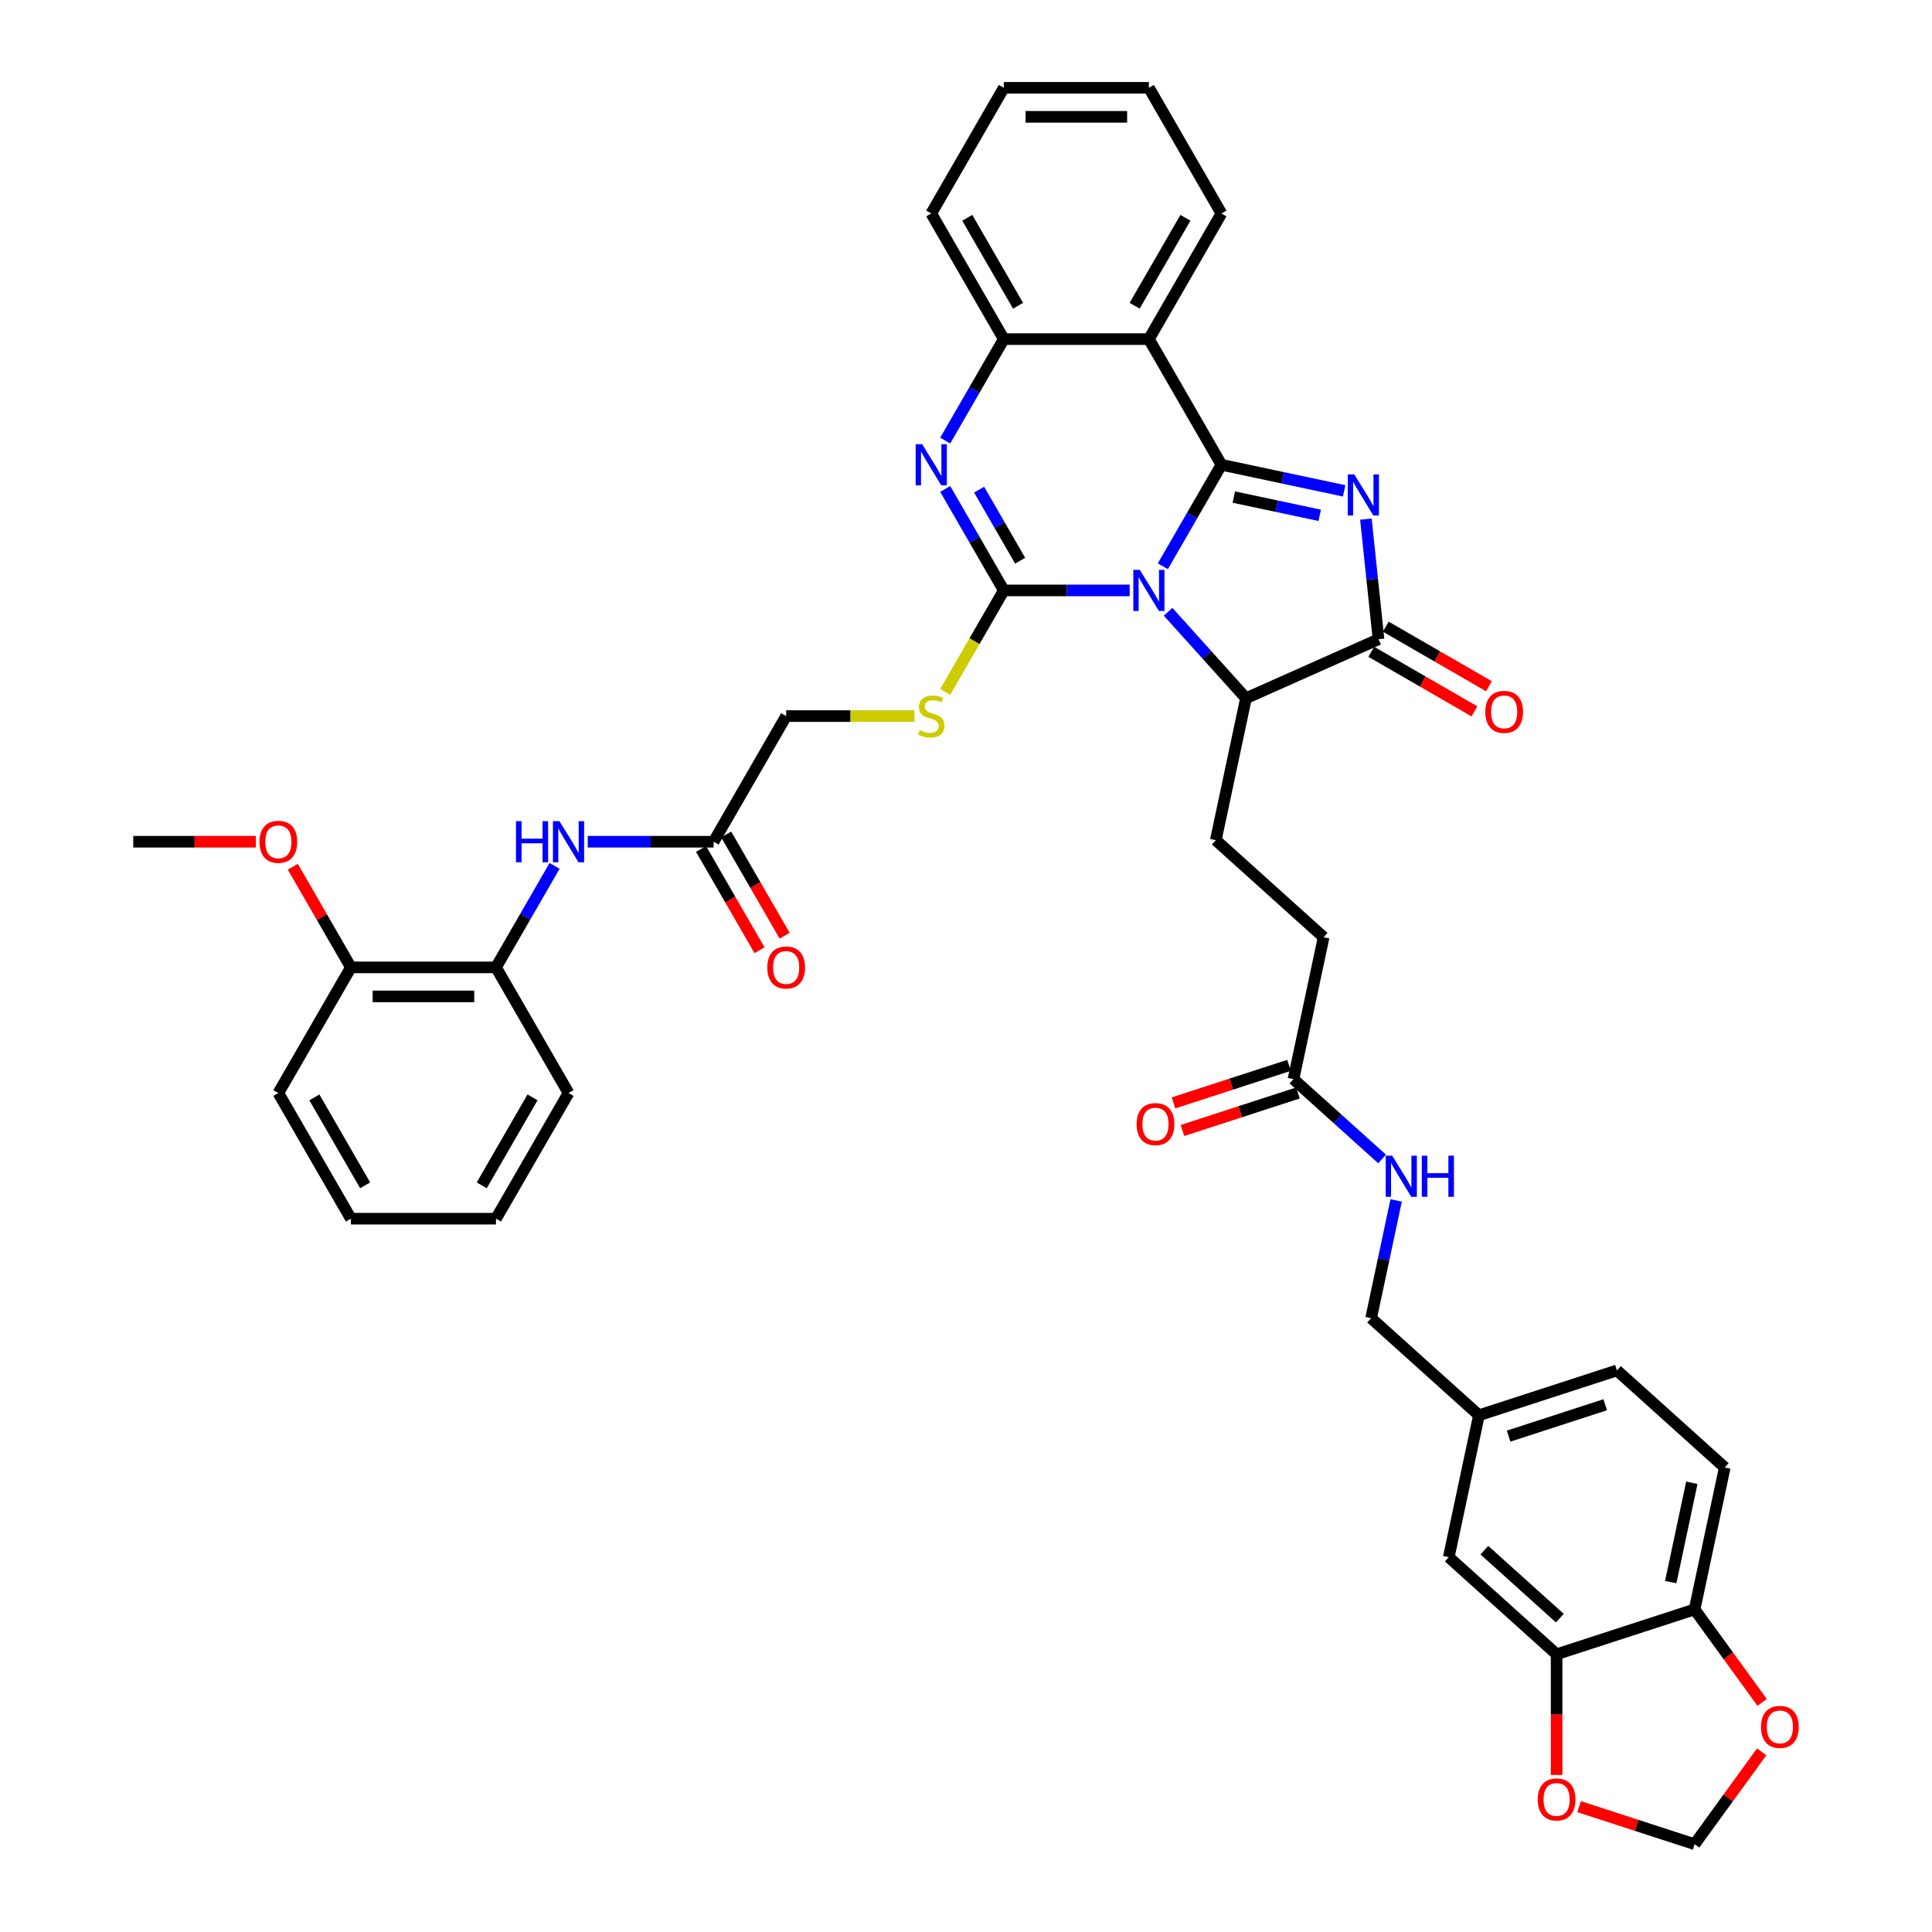 <?xml version='1.0' encoding='iso-8859-1'?>
<svg version='1.1' baseProfile='full'
              xmlns='http://www.w3.org/2000/svg'
                      xmlns:rdkit='http://www.rdkit.org/xml'
                      xmlns:xlink='http://www.w3.org/1999/xlink'
                  xml:space='preserve'
width='1000px' height='1000px' viewBox='0 0 1000 1000'>
<!-- END OF HEADER -->
<rect style='opacity:1.0;fill:#FFFFFF;stroke:none' width='1000' height='1000' x='0' y='0'> </rect>
<path class='bond-0' d='M 601.888,293.091 L 617.051,266.828' style='fill:none;fill-rule:evenodd;stroke:#0000FF;stroke-width:6px;stroke-linecap:butt;stroke-linejoin:miter;stroke-opacity:1' />
<path class='bond-0' d='M 617.051,266.828 L 632.214,240.565' style='fill:none;fill-rule:evenodd;stroke:#000000;stroke-width:6px;stroke-linecap:butt;stroke-linejoin:miter;stroke-opacity:1' />
<path class='bond-1' d='M 584.722,305.602 L 552.144,305.602' style='fill:none;fill-rule:evenodd;stroke:#0000FF;stroke-width:6px;stroke-linecap:butt;stroke-linejoin:miter;stroke-opacity:1' />
<path class='bond-1' d='M 552.144,305.602 L 519.567,305.602' style='fill:none;fill-rule:evenodd;stroke:#000000;stroke-width:6px;stroke-linecap:butt;stroke-linejoin:miter;stroke-opacity:1' />
<path class='bond-6' d='M 604.608,316.645 L 624.761,339.028' style='fill:none;fill-rule:evenodd;stroke:#0000FF;stroke-width:6px;stroke-linecap:butt;stroke-linejoin:miter;stroke-opacity:1' />
<path class='bond-6' d='M 624.761,339.028 L 644.915,361.411' style='fill:none;fill-rule:evenodd;stroke:#000000;stroke-width:6px;stroke-linecap:butt;stroke-linejoin:miter;stroke-opacity:1' />
<path class='bond-2' d='M 632.214,240.565 L 663.971,247.315' style='fill:none;fill-rule:evenodd;stroke:#000000;stroke-width:6px;stroke-linecap:butt;stroke-linejoin:miter;stroke-opacity:1' />
<path class='bond-2' d='M 663.971,247.315 L 695.728,254.065' style='fill:none;fill-rule:evenodd;stroke:#0000FF;stroke-width:6px;stroke-linecap:butt;stroke-linejoin:miter;stroke-opacity:1' />
<path class='bond-2' d='M 638.618,257.282 L 660.848,262.007' style='fill:none;fill-rule:evenodd;stroke:#000000;stroke-width:6px;stroke-linecap:butt;stroke-linejoin:miter;stroke-opacity:1' />
<path class='bond-2' d='M 660.848,262.007 L 683.078,266.732' style='fill:none;fill-rule:evenodd;stroke:#0000FF;stroke-width:6px;stroke-linecap:butt;stroke-linejoin:miter;stroke-opacity:1' />
<path class='bond-5' d='M 632.214,240.565 L 594.665,175.528' style='fill:none;fill-rule:evenodd;stroke:#000000;stroke-width:6px;stroke-linecap:butt;stroke-linejoin:miter;stroke-opacity:1' />
<path class='bond-3' d='M 519.567,305.602 L 504.404,279.339' style='fill:none;fill-rule:evenodd;stroke:#000000;stroke-width:6px;stroke-linecap:butt;stroke-linejoin:miter;stroke-opacity:1' />
<path class='bond-3' d='M 504.404,279.339 L 489.241,253.077' style='fill:none;fill-rule:evenodd;stroke:#0000FF;stroke-width:6px;stroke-linecap:butt;stroke-linejoin:miter;stroke-opacity:1' />
<path class='bond-3' d='M 528.025,290.213 L 517.411,271.829' style='fill:none;fill-rule:evenodd;stroke:#000000;stroke-width:6px;stroke-linecap:butt;stroke-linejoin:miter;stroke-opacity:1' />
<path class='bond-3' d='M 517.411,271.829 L 506.797,253.446' style='fill:none;fill-rule:evenodd;stroke:#0000FF;stroke-width:6px;stroke-linecap:butt;stroke-linejoin:miter;stroke-opacity:1' />
<path class='bond-8' d='M 519.567,305.602 L 504.395,331.88' style='fill:none;fill-rule:evenodd;stroke:#000000;stroke-width:6px;stroke-linecap:butt;stroke-linejoin:miter;stroke-opacity:1' />
<path class='bond-8' d='M 504.395,331.88 L 489.224,358.158' style='fill:none;fill-rule:evenodd;stroke:#CCCC00;stroke-width:6px;stroke-linecap:butt;stroke-linejoin:miter;stroke-opacity:1' />
<path class='bond-41' d='M 706.986,268.69 L 710.253,299.778' style='fill:none;fill-rule:evenodd;stroke:#0000FF;stroke-width:6px;stroke-linecap:butt;stroke-linejoin:miter;stroke-opacity:1' />
<path class='bond-41' d='M 710.253,299.778 L 713.521,330.866' style='fill:none;fill-rule:evenodd;stroke:#000000;stroke-width:6px;stroke-linecap:butt;stroke-linejoin:miter;stroke-opacity:1' />
<path class='bond-7' d='M 489.241,228.054 L 504.404,201.791' style='fill:none;fill-rule:evenodd;stroke:#0000FF;stroke-width:6px;stroke-linecap:butt;stroke-linejoin:miter;stroke-opacity:1' />
<path class='bond-7' d='M 504.404,201.791 L 519.567,175.528' style='fill:none;fill-rule:evenodd;stroke:#000000;stroke-width:6px;stroke-linecap:butt;stroke-linejoin:miter;stroke-opacity:1' />
<path class='bond-4' d='M 713.521,330.866 L 644.915,361.411' style='fill:none;fill-rule:evenodd;stroke:#000000;stroke-width:6px;stroke-linecap:butt;stroke-linejoin:miter;stroke-opacity:1' />
<path class='bond-17' d='M 709.766,337.369 L 736.464,352.784' style='fill:none;fill-rule:evenodd;stroke:#000000;stroke-width:6px;stroke-linecap:butt;stroke-linejoin:miter;stroke-opacity:1' />
<path class='bond-17' d='M 736.464,352.784 L 763.162,368.198' style='fill:none;fill-rule:evenodd;stroke:#FF0000;stroke-width:6px;stroke-linecap:butt;stroke-linejoin:miter;stroke-opacity:1' />
<path class='bond-17' d='M 717.276,324.362 L 743.974,339.776' style='fill:none;fill-rule:evenodd;stroke:#000000;stroke-width:6px;stroke-linecap:butt;stroke-linejoin:miter;stroke-opacity:1' />
<path class='bond-17' d='M 743.974,339.776 L 770.672,355.191' style='fill:none;fill-rule:evenodd;stroke:#FF0000;stroke-width:6px;stroke-linecap:butt;stroke-linejoin:miter;stroke-opacity:1' />
<path class='bond-30' d='M 594.665,175.528 L 632.214,110.491' style='fill:none;fill-rule:evenodd;stroke:#000000;stroke-width:6px;stroke-linecap:butt;stroke-linejoin:miter;stroke-opacity:1' />
<path class='bond-30' d='M 587.29,158.263 L 613.574,112.737' style='fill:none;fill-rule:evenodd;stroke:#000000;stroke-width:6px;stroke-linecap:butt;stroke-linejoin:miter;stroke-opacity:1' />
<path class='bond-42' d='M 594.665,175.528 L 519.567,175.528' style='fill:none;fill-rule:evenodd;stroke:#000000;stroke-width:6px;stroke-linecap:butt;stroke-linejoin:miter;stroke-opacity:1' />
<path class='bond-12' d='M 644.915,361.411 L 629.301,434.868' style='fill:none;fill-rule:evenodd;stroke:#000000;stroke-width:6px;stroke-linecap:butt;stroke-linejoin:miter;stroke-opacity:1' />
<path class='bond-33' d='M 519.567,175.528 L 482.018,110.491' style='fill:none;fill-rule:evenodd;stroke:#000000;stroke-width:6px;stroke-linecap:butt;stroke-linejoin:miter;stroke-opacity:1' />
<path class='bond-33' d='M 526.942,158.263 L 500.657,112.737' style='fill:none;fill-rule:evenodd;stroke:#000000;stroke-width:6px;stroke-linecap:butt;stroke-linejoin:miter;stroke-opacity:1' />
<path class='bond-25' d='M 473.321,370.639 L 440.12,370.639' style='fill:none;fill-rule:evenodd;stroke:#CCCC00;stroke-width:6px;stroke-linecap:butt;stroke-linejoin:miter;stroke-opacity:1' />
<path class='bond-25' d='M 440.12,370.639 L 406.919,370.639' style='fill:none;fill-rule:evenodd;stroke:#000000;stroke-width:6px;stroke-linecap:butt;stroke-linejoin:miter;stroke-opacity:1' />
<path class='bond-9' d='M 304.215,435.676 L 336.793,435.676' style='fill:none;fill-rule:evenodd;stroke:#0000FF;stroke-width:6px;stroke-linecap:butt;stroke-linejoin:miter;stroke-opacity:1' />
<path class='bond-9' d='M 336.793,435.676 L 369.37,435.676' style='fill:none;fill-rule:evenodd;stroke:#000000;stroke-width:6px;stroke-linecap:butt;stroke-linejoin:miter;stroke-opacity:1' />
<path class='bond-13' d='M 287.049,448.187 L 271.886,474.45' style='fill:none;fill-rule:evenodd;stroke:#0000FF;stroke-width:6px;stroke-linecap:butt;stroke-linejoin:miter;stroke-opacity:1' />
<path class='bond-13' d='M 271.886,474.45 L 256.723,500.713' style='fill:none;fill-rule:evenodd;stroke:#000000;stroke-width:6px;stroke-linecap:butt;stroke-linejoin:miter;stroke-opacity:1' />
<path class='bond-10' d='M 805.695,856.241 L 749.886,805.99' style='fill:none;fill-rule:evenodd;stroke:#000000;stroke-width:6px;stroke-linecap:butt;stroke-linejoin:miter;stroke-opacity:1' />
<path class='bond-10' d='M 807.374,837.541 L 768.308,802.366' style='fill:none;fill-rule:evenodd;stroke:#000000;stroke-width:6px;stroke-linecap:butt;stroke-linejoin:miter;stroke-opacity:1' />
<path class='bond-16' d='M 805.695,856.241 L 805.695,887.474' style='fill:none;fill-rule:evenodd;stroke:#000000;stroke-width:6px;stroke-linecap:butt;stroke-linejoin:miter;stroke-opacity:1' />
<path class='bond-16' d='M 805.695,887.474 L 805.695,918.707' style='fill:none;fill-rule:evenodd;stroke:#FF0000;stroke-width:6px;stroke-linecap:butt;stroke-linejoin:miter;stroke-opacity:1' />
<path class='bond-45' d='M 805.695,856.241 L 877.118,833.034' style='fill:none;fill-rule:evenodd;stroke:#000000;stroke-width:6px;stroke-linecap:butt;stroke-linejoin:miter;stroke-opacity:1' />
<path class='bond-11' d='M 369.37,435.676 L 406.919,370.639' style='fill:none;fill-rule:evenodd;stroke:#000000;stroke-width:6px;stroke-linecap:butt;stroke-linejoin:miter;stroke-opacity:1' />
<path class='bond-23' d='M 362.867,439.431 L 377.995,465.633' style='fill:none;fill-rule:evenodd;stroke:#000000;stroke-width:6px;stroke-linecap:butt;stroke-linejoin:miter;stroke-opacity:1' />
<path class='bond-23' d='M 377.995,465.633 L 393.123,491.836' style='fill:none;fill-rule:evenodd;stroke:#FF0000;stroke-width:6px;stroke-linecap:butt;stroke-linejoin:miter;stroke-opacity:1' />
<path class='bond-23' d='M 375.874,431.921 L 391.002,458.124' style='fill:none;fill-rule:evenodd;stroke:#000000;stroke-width:6px;stroke-linecap:butt;stroke-linejoin:miter;stroke-opacity:1' />
<path class='bond-23' d='M 391.002,458.124 L 406.13,484.326' style='fill:none;fill-rule:evenodd;stroke:#FF0000;stroke-width:6px;stroke-linecap:butt;stroke-linejoin:miter;stroke-opacity:1' />
<path class='bond-27' d='M 629.301,434.868 L 685.11,485.118' style='fill:none;fill-rule:evenodd;stroke:#000000;stroke-width:6px;stroke-linecap:butt;stroke-linejoin:miter;stroke-opacity:1' />
<path class='bond-22' d='M 256.723,500.713 L 181.625,500.713' style='fill:none;fill-rule:evenodd;stroke:#000000;stroke-width:6px;stroke-linecap:butt;stroke-linejoin:miter;stroke-opacity:1' />
<path class='bond-22' d='M 245.459,515.732 L 192.89,515.732' style='fill:none;fill-rule:evenodd;stroke:#000000;stroke-width:6px;stroke-linecap:butt;stroke-linejoin:miter;stroke-opacity:1' />
<path class='bond-34' d='M 256.723,500.713 L 294.272,565.75' style='fill:none;fill-rule:evenodd;stroke:#000000;stroke-width:6px;stroke-linecap:butt;stroke-linejoin:miter;stroke-opacity:1' />
<path class='bond-14' d='M 669.496,558.575 L 685.11,485.118' style='fill:none;fill-rule:evenodd;stroke:#000000;stroke-width:6px;stroke-linecap:butt;stroke-linejoin:miter;stroke-opacity:1' />
<path class='bond-20' d='M 669.496,558.575 L 692.429,579.224' style='fill:none;fill-rule:evenodd;stroke:#000000;stroke-width:6px;stroke-linecap:butt;stroke-linejoin:miter;stroke-opacity:1' />
<path class='bond-20' d='M 692.429,579.224 L 715.362,599.873' style='fill:none;fill-rule:evenodd;stroke:#0000FF;stroke-width:6px;stroke-linecap:butt;stroke-linejoin:miter;stroke-opacity:1' />
<path class='bond-24' d='M 667.176,551.433 L 637.285,561.145' style='fill:none;fill-rule:evenodd;stroke:#000000;stroke-width:6px;stroke-linecap:butt;stroke-linejoin:miter;stroke-opacity:1' />
<path class='bond-24' d='M 637.285,561.145 L 607.393,570.858' style='fill:none;fill-rule:evenodd;stroke:#FF0000;stroke-width:6px;stroke-linecap:butt;stroke-linejoin:miter;stroke-opacity:1' />
<path class='bond-24' d='M 671.817,565.718 L 641.926,575.43' style='fill:none;fill-rule:evenodd;stroke:#000000;stroke-width:6px;stroke-linecap:butt;stroke-linejoin:miter;stroke-opacity:1' />
<path class='bond-24' d='M 641.926,575.43 L 612.035,585.142' style='fill:none;fill-rule:evenodd;stroke:#FF0000;stroke-width:6px;stroke-linecap:butt;stroke-linejoin:miter;stroke-opacity:1' />
<path class='bond-15' d='M 877.118,833.034 L 892.732,759.577' style='fill:none;fill-rule:evenodd;stroke:#000000;stroke-width:6px;stroke-linecap:butt;stroke-linejoin:miter;stroke-opacity:1' />
<path class='bond-15' d='M 864.768,818.893 L 875.698,767.473' style='fill:none;fill-rule:evenodd;stroke:#000000;stroke-width:6px;stroke-linecap:butt;stroke-linejoin:miter;stroke-opacity:1' />
<path class='bond-18' d='M 877.118,833.034 L 894.6,857.096' style='fill:none;fill-rule:evenodd;stroke:#000000;stroke-width:6px;stroke-linecap:butt;stroke-linejoin:miter;stroke-opacity:1' />
<path class='bond-18' d='M 894.6,857.096 L 912.082,881.158' style='fill:none;fill-rule:evenodd;stroke:#FF0000;stroke-width:6px;stroke-linecap:butt;stroke-linejoin:miter;stroke-opacity:1' />
<path class='bond-19' d='M 817.335,935.121 L 847.227,944.833' style='fill:none;fill-rule:evenodd;stroke:#FF0000;stroke-width:6px;stroke-linecap:butt;stroke-linejoin:miter;stroke-opacity:1' />
<path class='bond-19' d='M 847.227,944.833 L 877.118,954.545' style='fill:none;fill-rule:evenodd;stroke:#000000;stroke-width:6px;stroke-linecap:butt;stroke-linejoin:miter;stroke-opacity:1' />
<path class='bond-46' d='M 911.842,906.752 L 894.48,930.649' style='fill:none;fill-rule:evenodd;stroke:#FF0000;stroke-width:6px;stroke-linecap:butt;stroke-linejoin:miter;stroke-opacity:1' />
<path class='bond-46' d='M 894.48,930.649 L 877.118,954.545' style='fill:none;fill-rule:evenodd;stroke:#000000;stroke-width:6px;stroke-linecap:butt;stroke-linejoin:miter;stroke-opacity:1' />
<path class='bond-29' d='M 722.646,621.337 L 716.169,651.81' style='fill:none;fill-rule:evenodd;stroke:#0000FF;stroke-width:6px;stroke-linecap:butt;stroke-linejoin:miter;stroke-opacity:1' />
<path class='bond-29' d='M 716.169,651.81 L 709.691,682.283' style='fill:none;fill-rule:evenodd;stroke:#000000;stroke-width:6px;stroke-linecap:butt;stroke-linejoin:miter;stroke-opacity:1' />
<path class='bond-21' d='M 749.886,805.99 L 765.5,732.533' style='fill:none;fill-rule:evenodd;stroke:#000000;stroke-width:6px;stroke-linecap:butt;stroke-linejoin:miter;stroke-opacity:1' />
<path class='bond-32' d='M 181.625,500.713 L 166.592,474.675' style='fill:none;fill-rule:evenodd;stroke:#000000;stroke-width:6px;stroke-linecap:butt;stroke-linejoin:miter;stroke-opacity:1' />
<path class='bond-32' d='M 166.592,474.675 L 151.56,448.638' style='fill:none;fill-rule:evenodd;stroke:#FF0000;stroke-width:6px;stroke-linecap:butt;stroke-linejoin:miter;stroke-opacity:1' />
<path class='bond-35' d='M 181.625,500.713 L 144.076,565.75' style='fill:none;fill-rule:evenodd;stroke:#000000;stroke-width:6px;stroke-linecap:butt;stroke-linejoin:miter;stroke-opacity:1' />
<path class='bond-26' d='M 892.732,759.577 L 836.923,709.327' style='fill:none;fill-rule:evenodd;stroke:#000000;stroke-width:6px;stroke-linecap:butt;stroke-linejoin:miter;stroke-opacity:1' />
<path class='bond-28' d='M 765.5,732.533 L 709.691,682.283' style='fill:none;fill-rule:evenodd;stroke:#000000;stroke-width:6px;stroke-linecap:butt;stroke-linejoin:miter;stroke-opacity:1' />
<path class='bond-31' d='M 765.5,732.533 L 836.923,709.327' style='fill:none;fill-rule:evenodd;stroke:#000000;stroke-width:6px;stroke-linecap:butt;stroke-linejoin:miter;stroke-opacity:1' />
<path class='bond-31' d='M 780.855,743.337 L 830.851,727.092' style='fill:none;fill-rule:evenodd;stroke:#000000;stroke-width:6px;stroke-linecap:butt;stroke-linejoin:miter;stroke-opacity:1' />
<path class='bond-37' d='M 632.214,110.491 L 594.665,45.455' style='fill:none;fill-rule:evenodd;stroke:#000000;stroke-width:6px;stroke-linecap:butt;stroke-linejoin:miter;stroke-opacity:1' />
<path class='bond-36' d='M 132.436,435.676 L 100.707,435.676' style='fill:none;fill-rule:evenodd;stroke:#FF0000;stroke-width:6px;stroke-linecap:butt;stroke-linejoin:miter;stroke-opacity:1' />
<path class='bond-36' d='M 100.707,435.676 L 68.978,435.676' style='fill:none;fill-rule:evenodd;stroke:#000000;stroke-width:6px;stroke-linecap:butt;stroke-linejoin:miter;stroke-opacity:1' />
<path class='bond-38' d='M 482.018,110.491 L 519.567,45.455' style='fill:none;fill-rule:evenodd;stroke:#000000;stroke-width:6px;stroke-linecap:butt;stroke-linejoin:miter;stroke-opacity:1' />
<path class='bond-39' d='M 294.272,565.75 L 256.723,630.786' style='fill:none;fill-rule:evenodd;stroke:#000000;stroke-width:6px;stroke-linecap:butt;stroke-linejoin:miter;stroke-opacity:1' />
<path class='bond-39' d='M 275.633,567.995 L 249.348,613.521' style='fill:none;fill-rule:evenodd;stroke:#000000;stroke-width:6px;stroke-linecap:butt;stroke-linejoin:miter;stroke-opacity:1' />
<path class='bond-44' d='M 144.076,565.75 L 181.625,630.786' style='fill:none;fill-rule:evenodd;stroke:#000000;stroke-width:6px;stroke-linecap:butt;stroke-linejoin:miter;stroke-opacity:1' />
<path class='bond-44' d='M 162.716,567.995 L 189,613.521' style='fill:none;fill-rule:evenodd;stroke:#000000;stroke-width:6px;stroke-linecap:butt;stroke-linejoin:miter;stroke-opacity:1' />
<path class='bond-43' d='M 594.665,45.455 L 519.567,45.455' style='fill:none;fill-rule:evenodd;stroke:#000000;stroke-width:6px;stroke-linecap:butt;stroke-linejoin:miter;stroke-opacity:1' />
<path class='bond-43' d='M 583.4,60.474 L 530.831,60.474' style='fill:none;fill-rule:evenodd;stroke:#000000;stroke-width:6px;stroke-linecap:butt;stroke-linejoin:miter;stroke-opacity:1' />
<path class='bond-40' d='M 256.723,630.786 L 181.625,630.786' style='fill:none;fill-rule:evenodd;stroke:#000000;stroke-width:6px;stroke-linecap:butt;stroke-linejoin:miter;stroke-opacity:1' />
<path  class='atom-0' d='M 589.964 294.968
L 596.933 306.233
Q 597.624 307.344, 598.735 309.357
Q 599.847 311.37, 599.907 311.49
L 599.907 294.968
L 602.73 294.968
L 602.73 316.236
L 599.816 316.236
L 592.337 303.92
Q 591.466 302.478, 590.534 300.826
Q 589.633 299.174, 589.363 298.663
L 589.363 316.236
L 586.599 316.236
L 586.599 294.968
L 589.964 294.968
' fill='#0000FF'/>
<path  class='atom-3' d='M 700.97 245.545
L 707.939 256.81
Q 708.63 257.921, 709.741 259.934
Q 710.853 261.946, 710.913 262.067
L 710.913 245.545
L 713.736 245.545
L 713.736 266.813
L 710.823 266.813
L 703.343 254.497
Q 702.472 253.055, 701.54 251.403
Q 700.639 249.751, 700.369 249.24
L 700.369 266.813
L 697.605 266.813
L 697.605 245.545
L 700.97 245.545
' fill='#0000FF'/>
<path  class='atom-4' d='M 477.316 229.931
L 484.286 241.196
Q 484.976 242.307, 486.088 244.32
Q 487.199 246.333, 487.259 246.453
L 487.259 229.931
L 490.083 229.931
L 490.083 251.199
L 487.169 251.199
L 479.69 238.883
Q 478.818 237.441, 477.887 235.789
Q 476.986 234.137, 476.716 233.626
L 476.716 251.199
L 473.952 251.199
L 473.952 229.931
L 477.316 229.931
' fill='#0000FF'/>
<path  class='atom-9' d='M 476.01 377.938
Q 476.25 378.029, 477.241 378.449
Q 478.233 378.87, 479.314 379.14
Q 480.425 379.38, 481.507 379.38
Q 483.52 379.38, 484.691 378.419
Q 485.863 377.428, 485.863 375.716
Q 485.863 374.544, 485.262 373.823
Q 484.691 373.102, 483.79 372.712
Q 482.889 372.321, 481.387 371.871
Q 479.494 371.3, 478.353 370.759
Q 477.241 370.218, 476.43 369.077
Q 475.649 367.935, 475.649 366.013
Q 475.649 363.339, 477.452 361.687
Q 479.284 360.035, 482.889 360.035
Q 485.352 360.035, 488.146 361.207
L 487.455 363.52
Q 484.901 362.468, 482.979 362.468
Q 480.906 362.468, 479.765 363.339
Q 478.623 364.18, 478.653 365.652
Q 478.653 366.794, 479.224 367.485
Q 479.825 368.176, 480.666 368.566
Q 481.537 368.957, 482.979 369.407
Q 484.901 370.008, 486.043 370.609
Q 487.184 371.21, 487.995 372.441
Q 488.836 373.643, 488.836 375.716
Q 488.836 378.659, 486.854 380.251
Q 484.901 381.814, 481.627 381.814
Q 479.735 381.814, 478.293 381.393
Q 476.881 381.002, 475.199 380.312
L 476.01 377.938
' fill='#CCCC00'/>
<path  class='atom-10' d='M 267.072 425.042
L 269.956 425.042
L 269.956 434.084
L 280.83 434.084
L 280.83 425.042
L 283.713 425.042
L 283.713 446.31
L 280.83 446.31
L 280.83 436.487
L 269.956 436.487
L 269.956 446.31
L 267.072 446.31
L 267.072 425.042
' fill='#0000FF'/>
<path  class='atom-10' d='M 289.571 425.042
L 296.54 436.307
Q 297.231 437.418, 298.343 439.431
Q 299.454 441.443, 299.514 441.563
L 299.514 425.042
L 302.338 425.042
L 302.338 446.31
L 299.424 446.31
L 291.944 433.994
Q 291.073 432.552, 290.142 430.9
Q 289.241 429.247, 288.97 428.737
L 288.97 446.31
L 286.207 446.31
L 286.207 425.042
L 289.571 425.042
' fill='#0000FF'/>
<path  class='atom-17' d='M 795.932 931.399
Q 795.932 926.292, 798.456 923.439
Q 800.979 920.585, 805.695 920.585
Q 810.411 920.585, 812.935 923.439
Q 815.458 926.292, 815.458 931.399
Q 815.458 936.566, 812.905 939.51
Q 810.351 942.423, 805.695 942.423
Q 801.009 942.423, 798.456 939.51
Q 795.932 936.596, 795.932 931.399
M 805.695 940.02
Q 808.939 940.02, 810.682 937.857
Q 812.454 935.665, 812.454 931.399
Q 812.454 927.223, 810.682 925.121
Q 808.939 922.988, 805.695 922.988
Q 802.451 922.988, 800.679 925.091
Q 798.936 927.193, 798.936 931.399
Q 798.936 935.695, 800.679 937.857
Q 802.451 940.02, 805.695 940.02
' fill='#FF0000'/>
<path  class='atom-18' d='M 768.795 368.475
Q 768.795 363.368, 771.318 360.514
Q 773.841 357.661, 778.558 357.661
Q 783.274 357.661, 785.797 360.514
Q 788.32 363.368, 788.32 368.475
Q 788.32 373.642, 785.767 376.585
Q 783.214 379.499, 778.558 379.499
Q 773.871 379.499, 771.318 376.585
Q 768.795 373.672, 768.795 368.475
M 778.558 377.096
Q 781.802 377.096, 783.544 374.933
Q 785.316 372.74, 785.316 368.475
Q 785.316 364.299, 783.544 362.197
Q 781.802 360.064, 778.558 360.064
Q 775.313 360.064, 773.541 362.167
Q 771.799 364.269, 771.799 368.475
Q 771.799 372.77, 773.541 374.933
Q 775.313 377.096, 778.558 377.096
' fill='#FF0000'/>
<path  class='atom-19' d='M 911.497 893.85
Q 911.497 888.743, 914.02 885.889
Q 916.543 883.036, 921.259 883.036
Q 925.975 883.036, 928.499 885.889
Q 931.022 888.743, 931.022 893.85
Q 931.022 899.017, 928.469 901.96
Q 925.915 904.874, 921.259 904.874
Q 916.573 904.874, 914.02 901.96
Q 911.497 899.047, 911.497 893.85
M 921.259 902.471
Q 924.504 902.471, 926.246 900.308
Q 928.018 898.115, 928.018 893.85
Q 928.018 889.674, 926.246 887.572
Q 924.504 885.439, 921.259 885.439
Q 918.015 885.439, 916.243 887.542
Q 914.5 889.644, 914.5 893.85
Q 914.5 898.145, 916.243 900.308
Q 918.015 902.471, 921.259 902.471
' fill='#FF0000'/>
<path  class='atom-21' d='M 720.604 598.192
L 727.573 609.457
Q 728.264 610.568, 729.376 612.581
Q 730.487 614.593, 730.547 614.713
L 730.547 598.192
L 733.371 598.192
L 733.371 619.46
L 730.457 619.46
L 722.977 607.144
Q 722.106 605.702, 721.175 604.05
Q 720.274 602.397, 720.003 601.887
L 720.003 619.46
L 717.24 619.46
L 717.24 598.192
L 720.604 598.192
' fill='#0000FF'/>
<path  class='atom-21' d='M 735.924 598.192
L 738.808 598.192
L 738.808 607.234
L 749.682 607.234
L 749.682 598.192
L 752.566 598.192
L 752.566 619.46
L 749.682 619.46
L 749.682 609.637
L 738.808 609.637
L 738.808 619.46
L 735.924 619.46
L 735.924 598.192
' fill='#0000FF'/>
<path  class='atom-24' d='M 397.157 500.773
Q 397.157 495.666, 399.68 492.812
Q 402.203 489.959, 406.919 489.959
Q 411.636 489.959, 414.159 492.812
Q 416.682 495.666, 416.682 500.773
Q 416.682 505.939, 414.129 508.883
Q 411.576 511.797, 406.919 511.797
Q 402.233 511.797, 399.68 508.883
Q 397.157 505.97, 397.157 500.773
M 406.919 509.394
Q 410.164 509.394, 411.906 507.231
Q 413.678 505.038, 413.678 500.773
Q 413.678 496.597, 411.906 494.495
Q 410.164 492.362, 406.919 492.362
Q 403.675 492.362, 401.903 494.464
Q 400.161 496.567, 400.161 500.773
Q 400.161 505.068, 401.903 507.231
Q 403.675 509.394, 406.919 509.394
' fill='#FF0000'/>
<path  class='atom-25' d='M 588.311 581.842
Q 588.311 576.735, 590.834 573.882
Q 593.358 571.028, 598.074 571.028
Q 602.79 571.028, 605.313 573.882
Q 607.837 576.735, 607.837 581.842
Q 607.837 587.009, 605.283 589.953
Q 602.73 592.866, 598.074 592.866
Q 593.388 592.866, 590.834 589.953
Q 588.311 587.039, 588.311 581.842
M 598.074 590.463
Q 601.318 590.463, 603.06 588.3
Q 604.833 586.108, 604.833 581.842
Q 604.833 577.667, 603.06 575.564
Q 601.318 573.431, 598.074 573.431
Q 594.83 573.431, 593.057 575.534
Q 591.315 577.637, 591.315 581.842
Q 591.315 586.138, 593.057 588.3
Q 594.83 590.463, 598.074 590.463
' fill='#FF0000'/>
<path  class='atom-33' d='M 134.313 435.736
Q 134.313 430.629, 136.837 427.775
Q 139.36 424.922, 144.076 424.922
Q 148.792 424.922, 151.316 427.775
Q 153.839 430.629, 153.839 435.736
Q 153.839 440.903, 151.285 443.846
Q 148.732 446.76, 144.076 446.76
Q 139.39 446.76, 136.837 443.846
Q 134.313 440.933, 134.313 435.736
M 144.076 444.357
Q 147.32 444.357, 149.063 442.194
Q 150.835 440.001, 150.835 435.736
Q 150.835 431.56, 149.063 429.458
Q 147.32 427.325, 144.076 427.325
Q 140.832 427.325, 139.06 429.428
Q 137.317 431.53, 137.317 435.736
Q 137.317 440.031, 139.06 442.194
Q 140.832 444.357, 144.076 444.357
' fill='#FF0000'/>
</svg>

